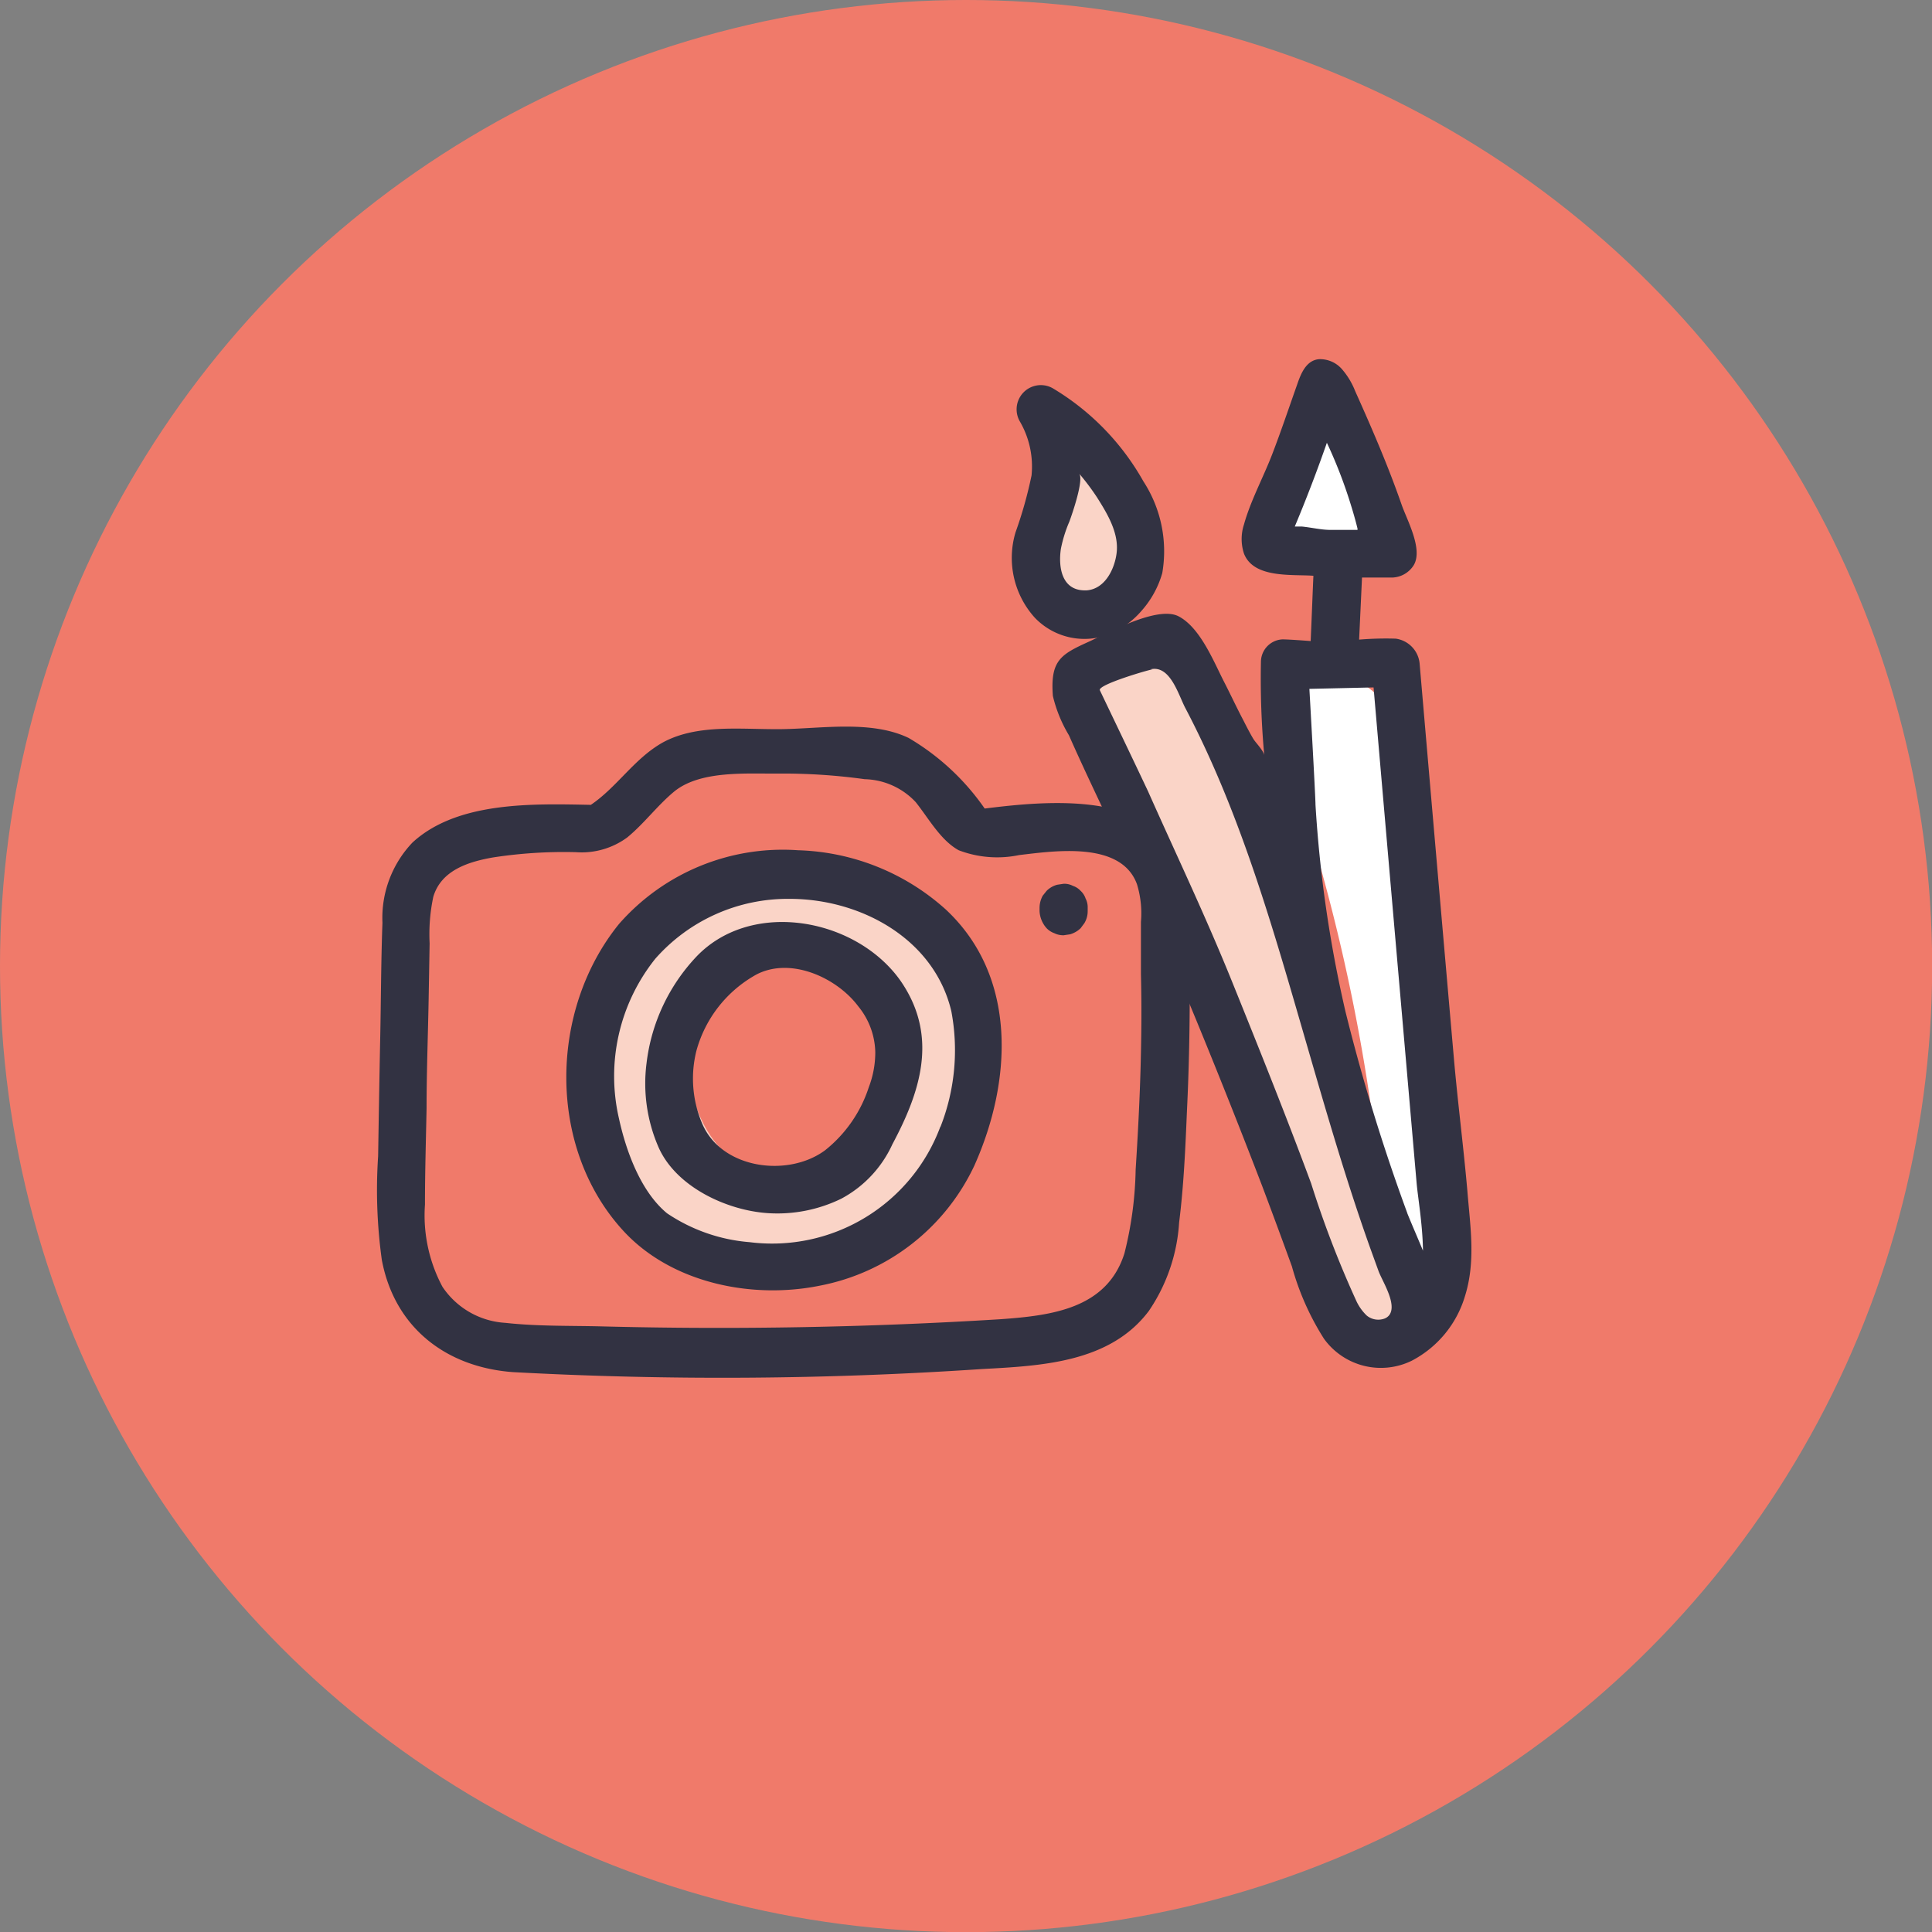 <svg xmlns="http://www.w3.org/2000/svg" viewBox="0 0 120.43 120.43"><rect x="0" y="0" width="120.43" height="120.43" fill="#808080" stroke="none"/><defs><style>.cls-1{fill:#f07a6a;}.cls-2{fill:#fad4c7;}.cls-3{fill:#fff;}.cls-4{fill:#323242;}</style></defs><g id="Calque_2" data-name="Calque 2"><g id="Calque_44" data-name="Calque 44"><circle class="cls-1" cx="60.22" cy="60.22" r="60.22"/><path class="cls-2" d="M60.1,61.9c-.73-2.95-2.82-4.27-5.35-5.7-2.75-1.54-5.7-2.65-8.82-1.63-3.31,1.09-5.87,4.06-7.88,6.75a2.44,2.44,0,0,0-.5,2.11,2.38,2.38,0,0,0-.85,2.26c.66,6.09,3.35,11.87,9.84,13.48a11.54,11.54,0,0,0,13.64-8A18.85,18.85,0,0,0,60.1,61.9Zm-5.05,7.47a1.86,1.86,0,0,1-.89.8A5.44,5.44,0,0,1,46.86,73c-2.92-1.39-3.83-4.27-4.16-7.26a3.4,3.4,0,0,0-.15-.68,3,3,0,0,0,.68-.66c.22-.3.48-.63.76-1A3.82,3.82,0,0,1,45.19,60a5.16,5.16,0,0,1,3.52-1.19,6.72,6.72,0,0,1,2.83.7,3.33,3.33,0,0,1,1,.58,4.23,4.23,0,0,1,.69.3l.24.15c.2.15.41.31.6.48l.2.2v0a1.94,1.94,0,0,1,.55.59c.06.16.13.31.2.47a2.15,2.15,0,0,1,0,1.07l0,.06,0,.06a7.18,7.18,0,0,1,.76,2.83A6.14,6.14,0,0,1,55.05,69.37Z"/><path class="cls-3" d="M86.17,31a1.5,1.5,0,0,0-.36-.68,1,1,0,0,0-.36-.36l0,0a6.79,6.79,0,0,0-.18-.78A2.21,2.21,0,0,0,84.5,28a1.53,1.53,0,0,0-.41-.62,2,2,0,0,0-1.41-.59,2.08,2.08,0,0,0-1.42.59,2.11,2.11,0,0,0-.58,1.41v1.72a1.72,1.72,0,0,0-.31.4,2,2,0,0,0-.2,1.54,2,2,0,0,0,.92,1.19,2.06,2.06,0,0,0,1.52.21h0a1.45,1.45,0,0,0,.8,0,1,1,0,0,0,.5-.14l0,0a2.67,2.67,0,0,0,2-1.27c.07-.16.13-.32.2-.47s0-.36.07-.54S86.19,31.14,86.17,31Z"/><path class="cls-4" d="M67.36,55.53a1.14,1.14,0,0,0-.48-.31,1.15,1.15,0,0,0-.58-.13l-.4.06a1.47,1.47,0,0,0-.66.38l-.24.3a1.57,1.57,0,0,0-.2.76v.21a1.72,1.72,0,0,0,.44,1.06,1.24,1.24,0,0,0,.48.31,1.27,1.27,0,0,0,.58.13l.4-.06a1.57,1.57,0,0,0,.66-.38l.23-.31a1.42,1.42,0,0,0,.21-.75v-.21a1.17,1.17,0,0,0-.13-.58A1.14,1.14,0,0,0,67.36,55.53Z"/><path class="cls-4" d="M55.56,60.42c-3-3.32-8.88-4.16-12.11-.83a11.68,11.68,0,0,0-3.15,6.7,9.94,9.94,0,0,0,.77,5.27c1.11,2.44,4.24,3.89,6.79,4.06a9.08,9.08,0,0,0,4.58-.9,7.26,7.26,0,0,0,3.19-3.4c1.72-3.22,2.83-6.59.66-9.95A7.28,7.28,0,0,0,55.56,60.42Zm-1,5.17a6.06,6.06,0,0,1-.4,2.17,8.29,8.29,0,0,1-2.74,3.95c-2.31,1.7-6.48,1.17-7.67-1.72a7.13,7.13,0,0,1-.34-4.49,7.77,7.77,0,0,1,3.77-4.77c2.15-1.09,5,.23,6.32,2A4.66,4.66,0,0,1,54.56,65.59Z"/><path class="cls-4" d="M73.68,53.9c-1.71-4.62-8.3-4-12.3-3.5A15,15,0,0,0,56.64,46c-2.31-1.11-5.37-.59-7.86-.55s-5.29-.36-7.48.84c-1.77,1-2.83,2.77-4.47,3.88-3.58-.07-8.32-.23-11.12,2.35a6.81,6.81,0,0,0-1.87,5c-.09,2.4-.09,4.8-.14,7.21s-.09,4.89-.13,7.34a31.68,31.68,0,0,0,.23,6.46c.79,4.22,4,6.69,8.17,7a241.26,241.26,0,0,0,29.21-.19c3.71-.2,8-.39,10.43-3.62A11,11,0,0,0,73.5,76.2c.29-2.3.39-4.63.49-7,.13-2.68.18-5.37.17-8.06C74.15,58.9,74.48,56.08,73.68,53.9ZM71.09,66.81c-.06,2-.17,4.07-.3,6.1a22.86,22.86,0,0,1-.7,5.22C69,81.58,65.55,82,62.41,82.23Q50,83,37.51,82.68c-2-.05-4,0-6-.22a5.08,5.08,0,0,1-3.93-2.25,9.44,9.44,0,0,1-1.09-5.12c0-2,.06-4,.1-6,0-2.29.09-4.58.13-6.86l.06-3.43a11.22,11.22,0,0,1,.23-2.9c.49-1.65,2.18-2.18,3.71-2.45a29,29,0,0,1,5.18-.33,4.8,4.8,0,0,0,3.2-.92c1.06-.87,1.88-2,2.95-2.88,1.64-1.31,4.49-1.08,6.47-1.1a37.21,37.21,0,0,1,5.38.35A4.5,4.5,0,0,1,57.08,50c.8,1,1.54,2.37,2.68,3a6.72,6.72,0,0,0,3.77.3c2.22-.26,6.35-.88,7.34,1.81a6.19,6.19,0,0,1,.25,2.35c0,1.1,0,2.18,0,3.28C71.17,62.74,71.15,64.77,71.09,66.81Z"/><path class="cls-4" d="M49.75,53a13.57,13.57,0,0,0-11.16,4.59c-4.38,5.4-4.49,14,.3,19.17,3,3.23,8,4.24,12.22,3.38a13.44,13.44,0,0,0,9.62-7.47c2.36-5.26,2.72-11.81-1.8-16A14.37,14.37,0,0,0,49.75,53Zm8.87,17.22a11.19,11.19,0,0,1-11.89,7.21,10.73,10.73,0,0,1-5.15-1.8c-1.65-1.36-2.56-3.9-3-5.92a11.72,11.72,0,0,1,2.27-9.95,11,11,0,0,1,8.38-3.73c4.41,0,9,2.48,10.07,7A13.07,13.07,0,0,1,58.62,70.25Z"/><path class="cls-2" d="M70.91,31.19a3.07,3.07,0,0,0-3-3,3,3,0,0,0-3,3,10,10,0,0,1-.68,4.63,3,3,0,0,0,2.1,3.69A3.06,3.06,0,0,0,70,37.42,14.53,14.53,0,0,0,70.91,31.19Z"/><path class="cls-3" d="M88.35,62.19a1.84,1.84,0,0,0,.19-.86,67.49,67.49,0,0,0-.43-7.11,23.16,23.16,0,0,0-1-5.4C87,47.9,87,47,86.9,46.05a3.83,3.83,0,0,0-1.66-3.22,1.9,1.9,0,0,0-1.33-.51A6.39,6.39,0,0,0,79.48,44a2,2,0,0,0,.88,3.34l.18,0A6.13,6.13,0,0,0,81.1,50,117.62,117.62,0,0,1,86.28,76.3c.21,2.55,4.21,2.57,4,0A126.24,126.24,0,0,0,88.35,62.19Z"/><path class="cls-2" d="M88.59,80a216.36,216.36,0,0,0-7.68-22.7c-1.52-3.77-2.91-8.94-5.57-12.54A3.3,3.3,0,0,0,73.24,41l-.54-.16a3,3,0,0,0-2.57.49A3,3,0,0,0,69,46.86c2.3,1.31,3.38,5.46,4.34,7.68,1.37,3.14,2.64,6.33,3.84,9.54,2.15,5.77,4,11.62,5.68,17.55C83.85,85.34,89.64,83.76,88.59,80Z"/><path class="cls-4" d="M71.16,38.07a6,6,0,0,0,1.29-2.35A8,8,0,0,0,71.27,30a15.72,15.72,0,0,0-5.65-5.8,1.51,1.51,0,0,0-2.06,2.05,5.58,5.58,0,0,1,.74,3.39,26.14,26.14,0,0,1-1,3.55A5.56,5.56,0,0,0,64.5,38.5,4.28,4.28,0,0,0,69,39.59,5.32,5.32,0,0,0,71.16,38.07ZM67.73,36.8h-.11c-1.44,0-1.66-1.45-1.49-2.59a8.38,8.38,0,0,1,.53-1.7c.17-.46.93-2.65.6-3A15.12,15.12,0,0,1,68.38,31c.63,1,1.39,2.23,1.22,3.5C69.47,35.49,68.87,36.72,67.73,36.8Z"/><path class="cls-4" d="M90.63,66q-1.08-12.33-2.14-24.65A1.73,1.73,0,0,0,87,39.81a20.27,20.27,0,0,0-2.28.06L84.9,36c.64,0,1.28,0,1.92,0a1.64,1.64,0,0,0,1.31-.78c.58-1-.43-2.81-.76-3.76-.85-2.44-1.85-4.75-2.9-7.09A4.68,4.68,0,0,0,83.64,23a1.81,1.81,0,0,0-1.43-.61c-.81.08-1.13.93-1.36,1.6-.51,1.44-1,2.9-1.55,4.33s-1.35,2.9-1.76,4.38a2.91,2.91,0,0,0,0,1.8c.6,1.57,3,1.29,4.33,1.39-.06,1.36-.11,2.72-.17,4.07,0,0-1.66-.13-1.83-.1a1.41,1.41,0,0,0-1.27,1.38,52.26,52.26,0,0,0,.21,5.87c0-.26-.51-.79-.65-1s-.44-.78-.64-1.18c-.44-.83-.83-1.68-1.26-2.51-.64-1.27-1.47-3.31-2.79-4s-4.45,1.06-5.6,1.58c-1.74.79-2.41,1.16-2.24,3.38a8.58,8.58,0,0,0,1,2.45c1.09,2.47,2.28,4.89,3.41,7.35q2.49,5.43,4.77,11,2,4.88,3.89,9.81.93,2.47,1.83,4.95a16.6,16.6,0,0,0,2,4.51A4.37,4.37,0,0,0,88,84.82a6.69,6.69,0,0,0,3.31-4c.69-2.18.34-4.32.16-6.56C91.23,71.51,90.87,68.74,90.63,66ZM81.14,32.82l-.43,0q1.08-2.58,2-5.22a29.39,29.39,0,0,1,1.42,3.63c.18.57.35,1.14.49,1.72l0,.08c-.57,0-1.13,0-1.7,0S81.75,32.88,81.14,32.82ZM86.58,82a.7.7,0,0,1-.33.21A1.13,1.13,0,0,1,85.19,82a3,3,0,0,1-.65-.92,63.34,63.34,0,0,1-2.81-7.31c-1.56-4.21-3.23-8.37-4.91-12.53s-3.49-7.94-5.26-11.92c-1-2.12-2-4.2-3-6.29-.17-.34,3-1.27,3.3-1.31l-.14,0c1.24-.28,1.74,1.62,2.18,2.44,3.47,6.61,5.48,13.8,7.55,20.93,1.23,4.24,2.46,8.49,3.94,12.65l.54,1.49C86.16,79.86,87.13,81.33,86.58,82Zm1.14-6.39a119.55,119.55,0,0,1-3.85-12.55A78,78,0,0,1,82,50.16c0-.55-.38-7.22-.38-7.22l4-.09Q86.49,52.92,87.37,63l.93,10.7c.07.87.38,2.6.4,4.26C88.35,77.11,88,76.32,87.72,75.62Z"/></g></g></svg>